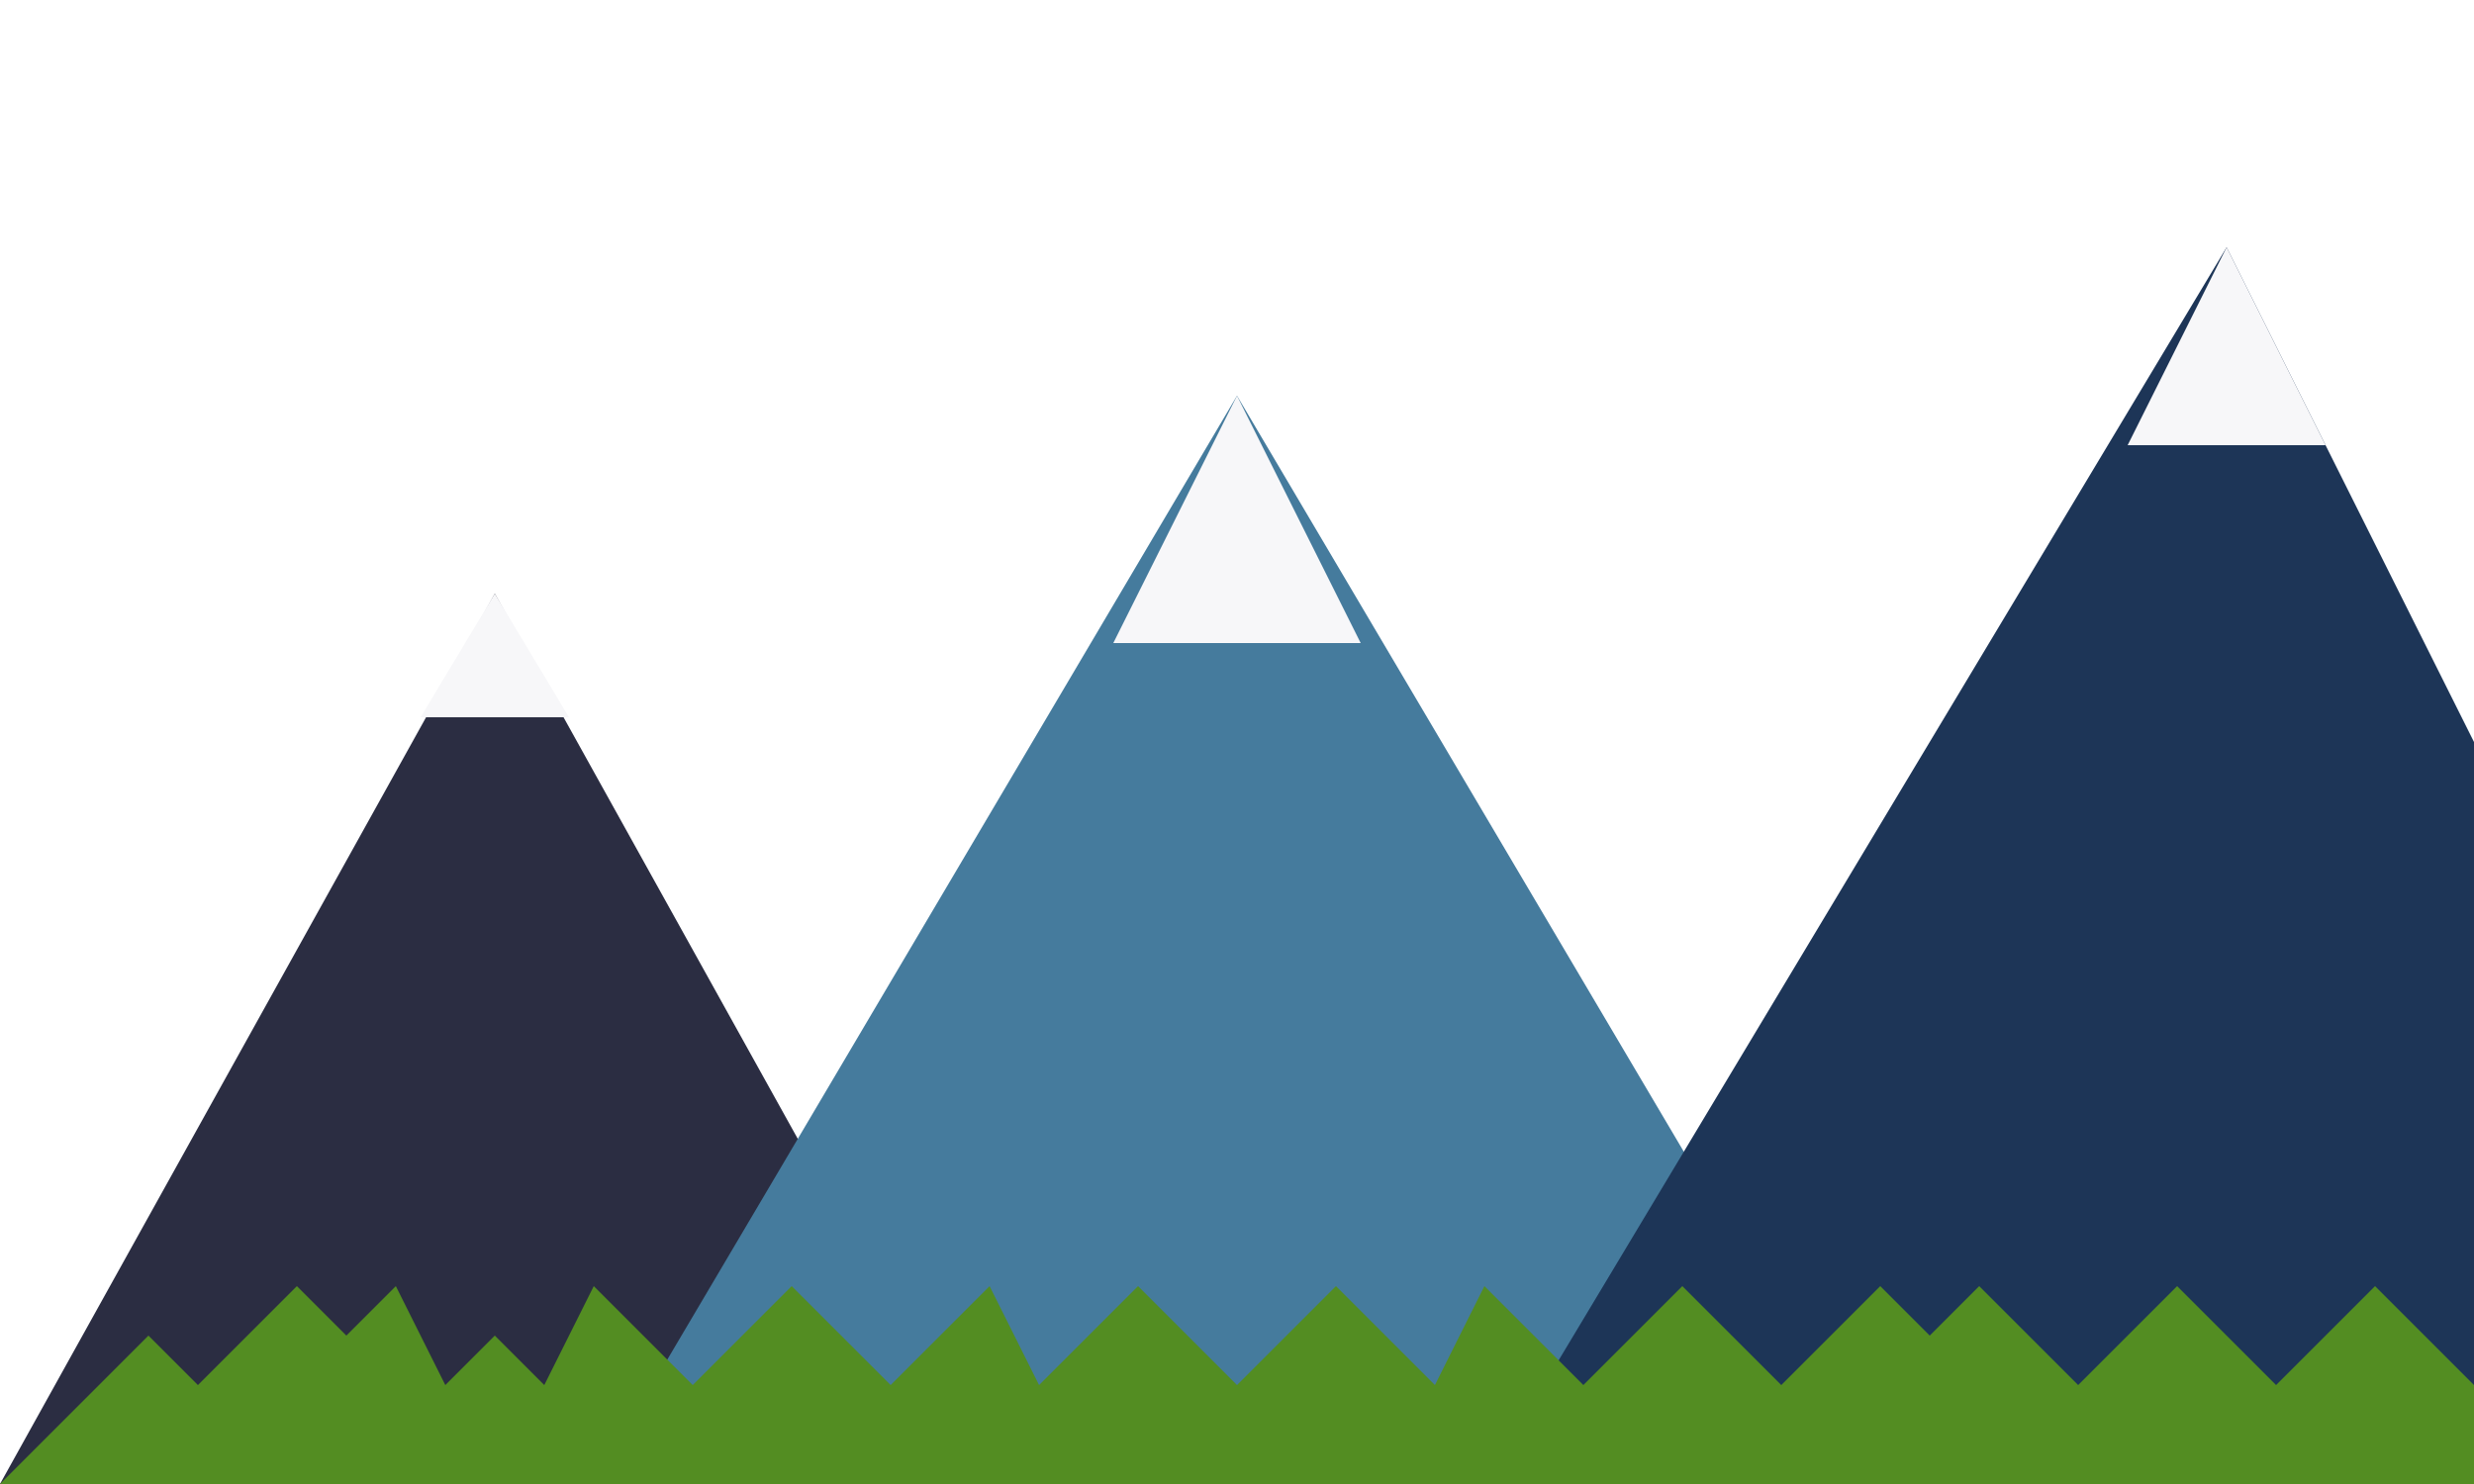 <svg xmlns="http://www.w3.org/2000/svg" viewBox="0 0 500 300">
  <style>
    .mountain1 { fill: #1d3557; }
    .mountain2 { fill: #457b9d; }
    .mountain3 { fill: #2b2d42; }
    .snow { fill: #f7f7f9; }
    .trees { fill: #538d22; }
  </style>
  
  <!-- Background Mountain -->
  <path class="mountain3" d="M0,300 L100,120 L200,300 Z" />
  <path class="snow" d="M100,120 L115,145 L85,145 Z" />
  
  <!-- Mid Mountain -->
  <path class="mountain2" d="M120,300 L250,80 L380,300 Z" />
  <path class="snow" d="M250,80 L275,130 L225,130 Z" />
  
  <!-- Foreground Mountain -->
  <path class="mountain1" d="M300,300 L450,50 L500,150 L500,300 Z" />
  <path class="snow" d="M450,50 L470,90 L430,90 Z" />
  
  <!-- Treeline -->
  <path class="trees" d="M0,300 L30,270 L40,280 L60,260 L70,270 L80,260 L90,280 L100,270 L110,280 L120,260 L140,280 L160,260 L180,280 L200,260 L210,280 L230,260 L250,280 L270,260 L290,280 L300,260 L320,280 L340,260 L360,280 L380,260 L390,270 L400,260 L420,280 L440,260 L460,280 L480,260 L500,280 L500,300 L0,300 Z" />
</svg>
